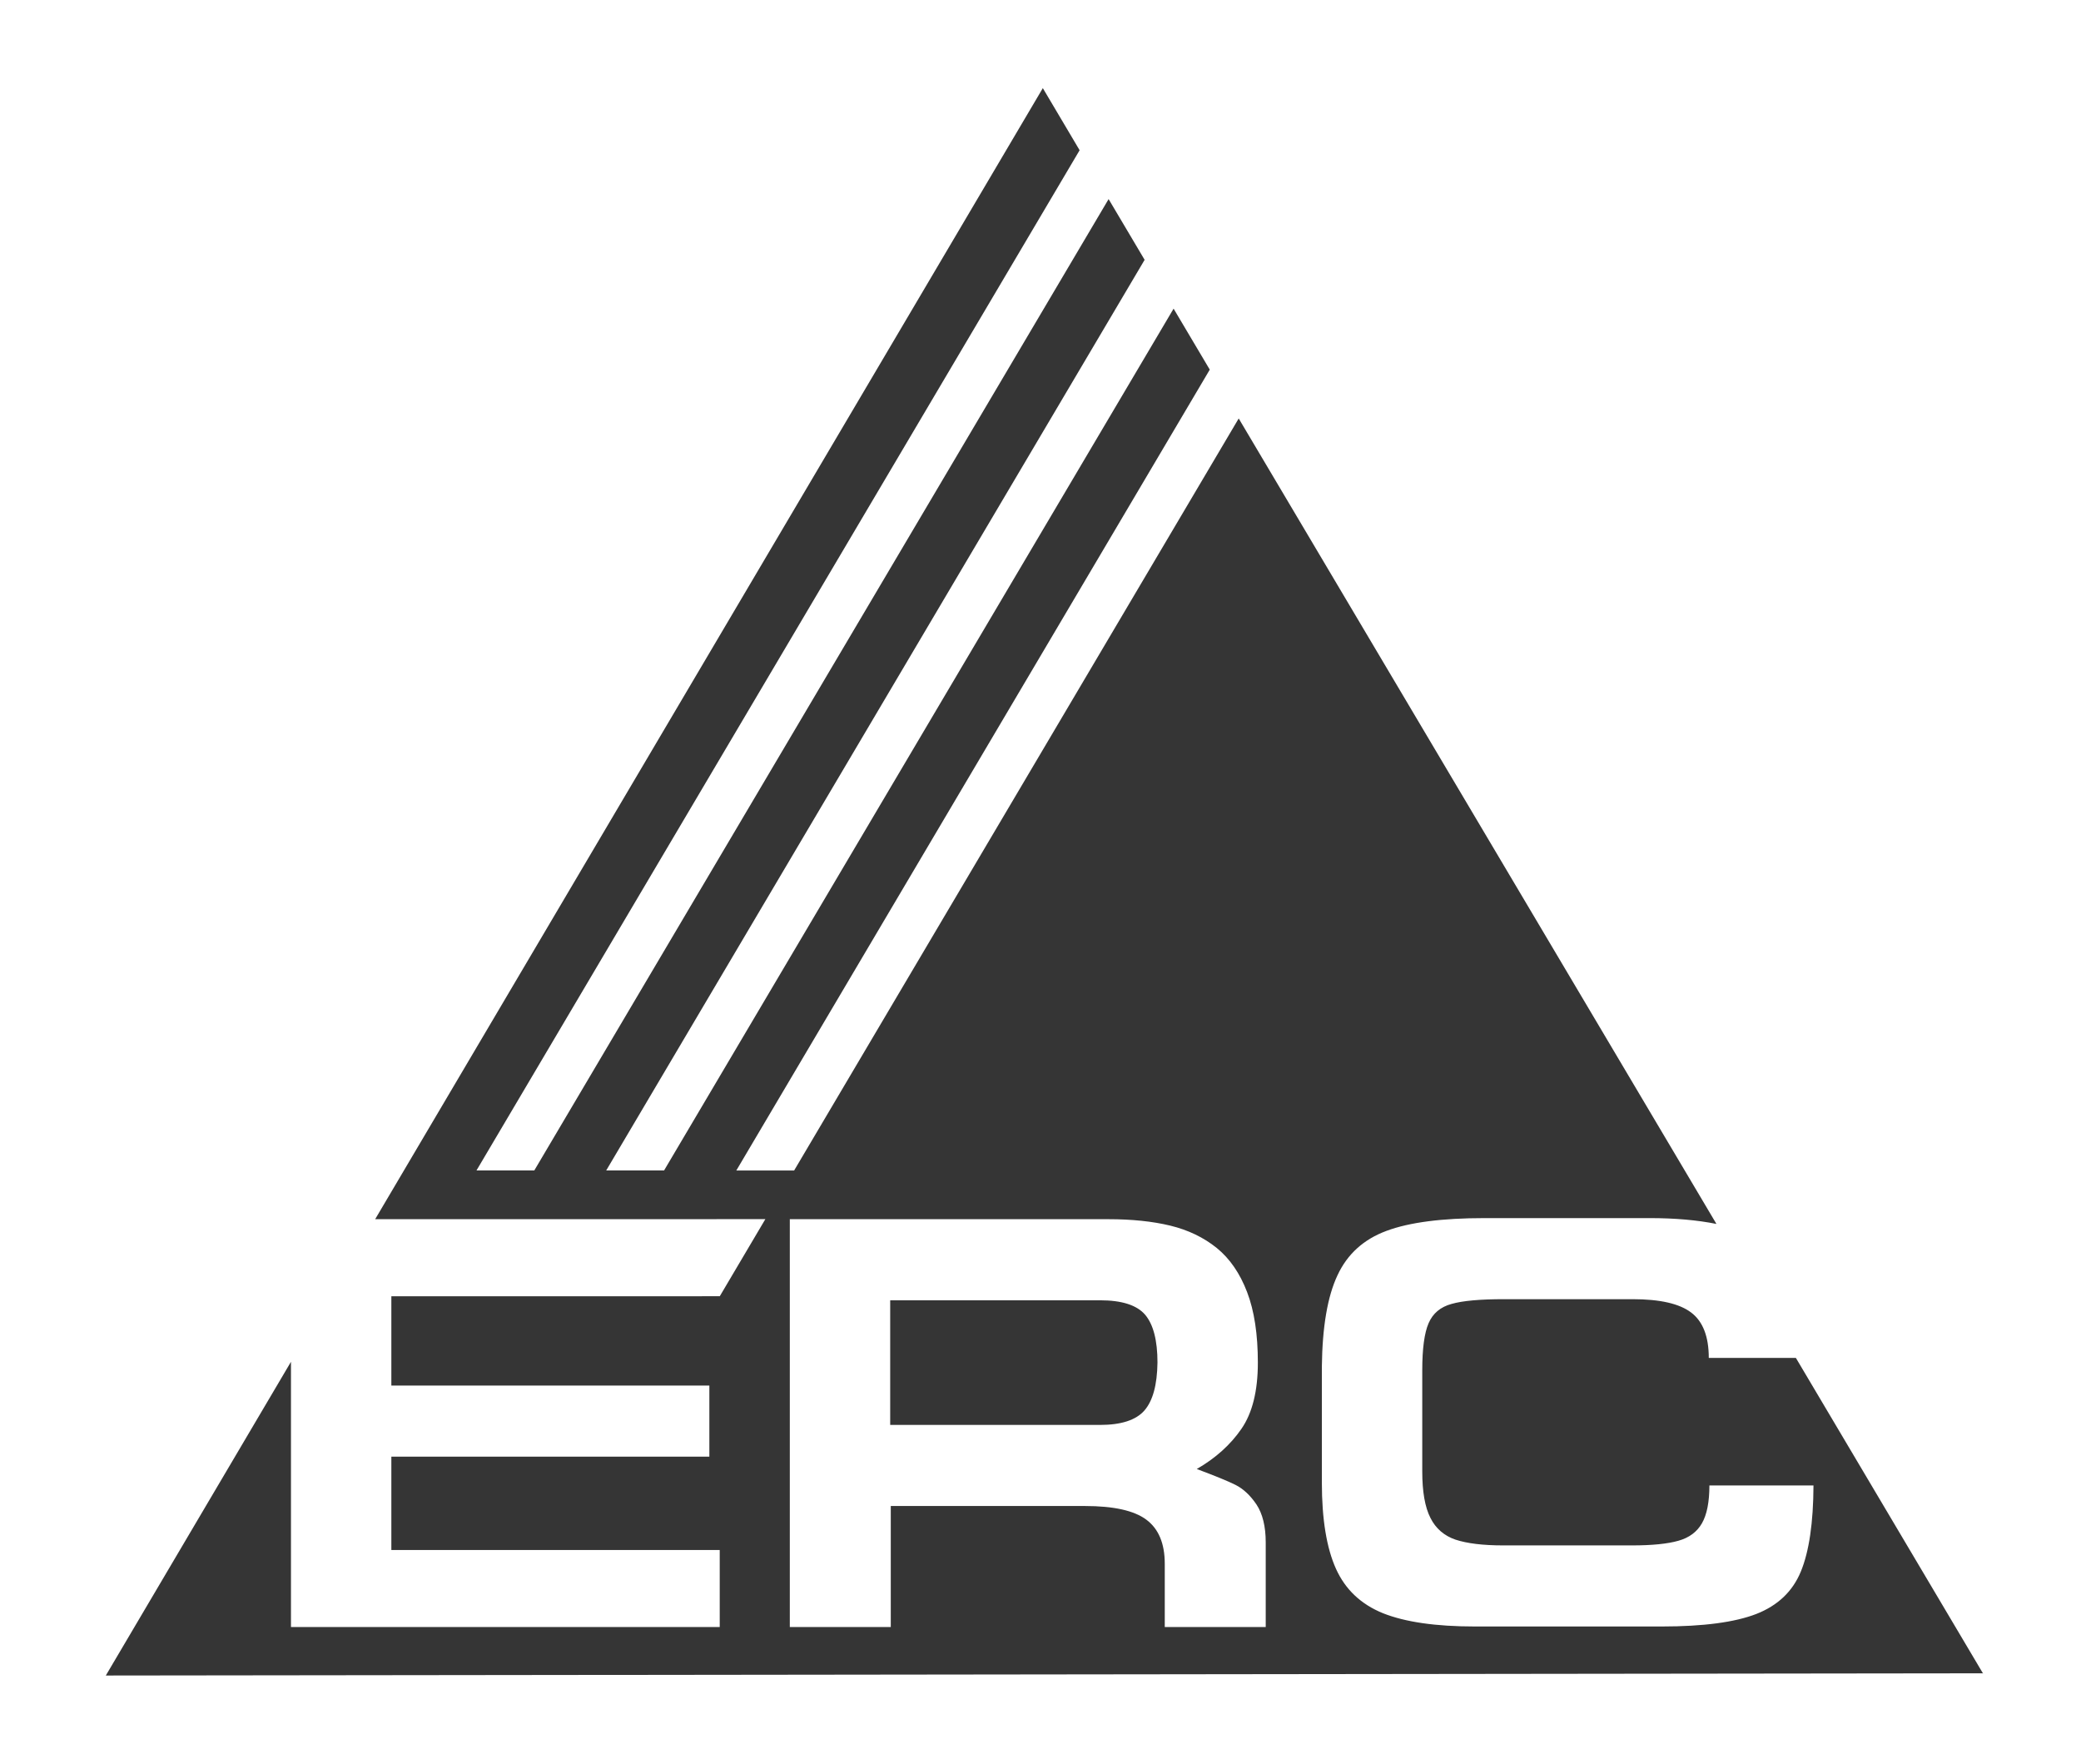 <svg width="118" height="100" viewBox="0 0 118 100" fill="none" xmlns="http://www.w3.org/2000/svg">
<path fill-rule="evenodd" clip-rule="evenodd" d="M71.771 92.252H66.046V88.662C66.046 87.51 65.695 86.679 64.998 86.162C64.308 85.646 63.145 85.389 61.522 85.389H50.51V92.252H44.785V69.127H62.856C64.181 69.127 65.352 69.248 66.365 69.493C67.371 69.738 68.25 70.16 68.994 70.759C69.732 71.358 70.307 72.193 70.714 73.258C71.124 74.324 71.325 75.657 71.325 77.263C71.325 78.859 71.015 80.116 70.392 81.016C69.77 81.919 68.923 82.68 67.861 83.291C68.885 83.675 69.622 83.973 70.056 84.191C70.496 84.412 70.891 84.778 71.245 85.3C71.594 85.829 71.771 86.546 71.771 87.455V92.252ZM50.477 73.725V80.792H62.375C63.57 80.792 64.412 80.52 64.889 79.977C65.37 79.426 65.615 78.522 65.633 77.257C65.633 75.997 65.397 75.091 64.931 74.542C64.461 73.996 63.608 73.725 62.375 73.725H50.477ZM6 95L16.499 77.212V92.252H40.811V87.883H22.191V82.592H40.223V78.561H22.191V73.497L40.814 73.495L43.398 69.124L21.273 69.127L59.132 4.997L61.218 8.518L27.019 66.362H30.297L62.862 11.288L64.904 14.732L34.375 66.362H37.656L66.547 17.5L68.598 20.958L41.752 66.365H45.03L70.239 23.726L97.328 69.396C96.239 69.177 94.976 69.065 93.539 69.065H84.178C81.771 69.065 79.921 69.304 78.622 69.788C77.327 70.266 76.4 71.104 75.84 72.308C75.273 73.509 74.981 75.235 74.954 77.49V84.052C74.954 86.138 75.223 87.773 75.754 88.948C76.285 90.125 77.177 90.966 78.427 91.471C79.682 91.969 81.411 92.22 83.63 92.22H94.226C96.587 92.22 98.375 91.981 99.591 91.509C100.81 91.031 101.651 90.231 102.117 89.098C102.58 87.971 102.822 86.345 102.831 84.224H96.929C96.929 85.168 96.785 85.885 96.504 86.372C96.227 86.856 95.781 87.189 95.168 87.36C94.556 87.534 93.683 87.623 92.544 87.623H85.241C84.081 87.623 83.179 87.51 82.532 87.296C81.892 87.077 81.411 86.667 81.11 86.062C80.8 85.457 80.647 84.575 80.647 83.424V77.694C80.647 76.469 80.767 75.575 81.007 75.023C81.246 74.468 81.679 74.102 82.308 73.931C82.939 73.751 83.925 73.662 85.276 73.662H92.574C94.123 73.662 95.227 73.913 95.893 74.418C96.563 74.922 96.894 75.784 96.894 76.994H101.834L112.438 94.873L6 95Z" fill="#353535"/>
</svg>
